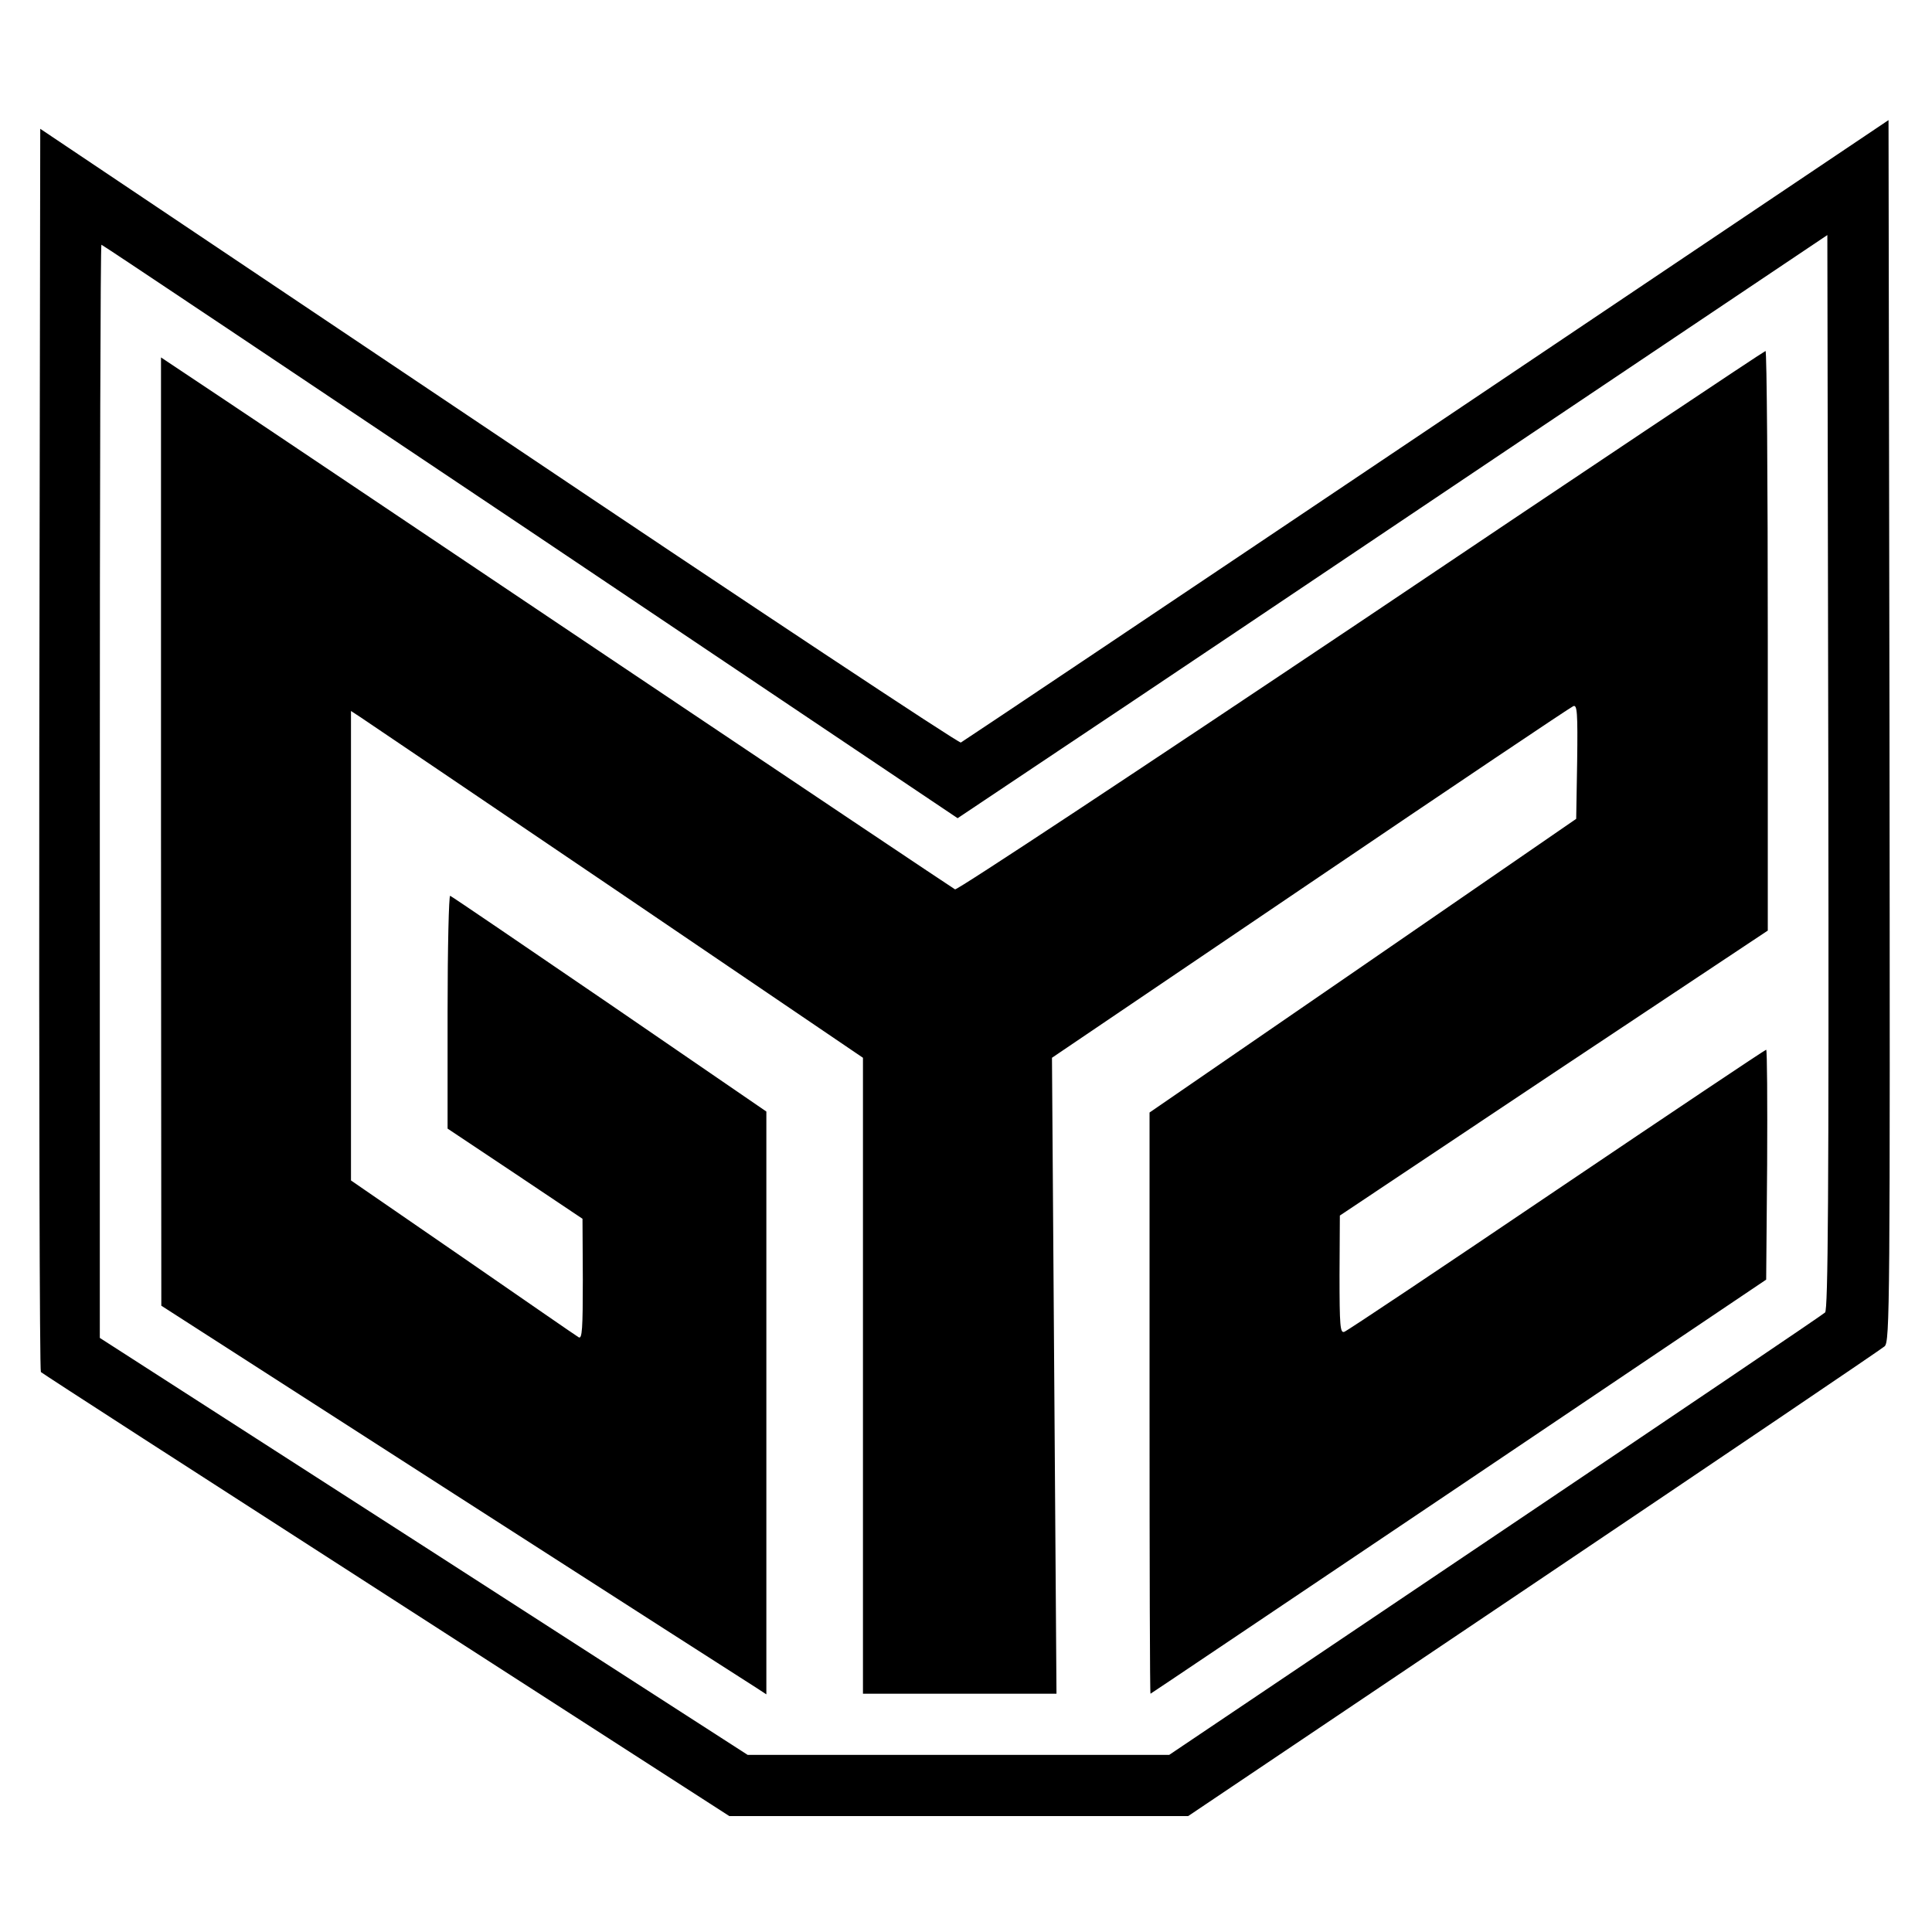 <?xml version="1.0" standalone="no"?>
<!DOCTYPE svg PUBLIC "-//W3C//DTD SVG 20010904//EN"
 "http://www.w3.org/TR/2001/REC-SVG-20010904/DTD/svg10.dtd">
<svg version="1.0" xmlns="http://www.w3.org/2000/svg"
 width="600pt" height="600pt" viewBox="0 0 600 600"
 preserveAspectRatio="xMidYMid meet">
<g transform="translate(0,600) scale(0.1,-0.1)"
fill="#000000" stroke="none">
<path d="M4430 4663 c-789 -530 -1440 -966 -1446 -969 -6 -3 -652 425 -1435
951 l-1424 955 -3 -1927 c-1 -1060 1 -1930 5 -1934 5 -5 487 -316 1073 -693
l1065 -686 712 0 713 0 1072 721 c590 397 1081 729 1091 738 16 16 17 117 15
1912 l-3 1896 -1435 -964z m1238 -2739 c-7 -7 -469 -319 -1025 -693 l-1012
-681 -655 0 -654 0 -1006 648 -1006 647 0 1698 c0 933 2 1697 5 1697 3 0 602
-401 1332 -890 l1327 -891 335 224 c185 123 793 531 1351 906 l1015 681 3
-1667 c2 -1325 -1 -1670 -10 -1679z"/>
<path d="M4226 4070 c-688 -461 -1255 -836 -1260 -832 -6 3 -488 326 -1071
717 -583 391 -1135 762 -1227 823 l-168 112 0 -1472 1 -1473 910 -585 c501
-322 924 -593 940 -603 l29 -19 0 905 0 905 -487 334 c-268 183 -491 335 -495
336 -4 2 -8 -160 -8 -360 l0 -363 210 -140 209 -140 1 -188 c0 -153 -2 -187
-13 -180 -7 4 -169 116 -360 248 l-347 239 0 729 0 729 29 -19 c15 -10 373
-252 795 -538 l766 -520 0 -987 0 -988 300 0 301 0 -7 988 -7 987 802 543
c441 299 809 546 817 549 12 5 14 -19 12 -172 l-3 -178 -662 -456 -663 -456 0
-902 c0 -497 1 -903 3 -903 1 0 432 290 957 643 l955 643 3 357 c1 196 0 357
-3 357 -3 0 -296 -196 -650 -435 -355 -240 -651 -438 -660 -441 -13 -5 -15 17
-15 177 l1 184 664 443 665 442 0 900 c0 495 -3 900 -7 900 -5 -1 -570 -378
-1257 -840z"/>
</g>
</svg>
